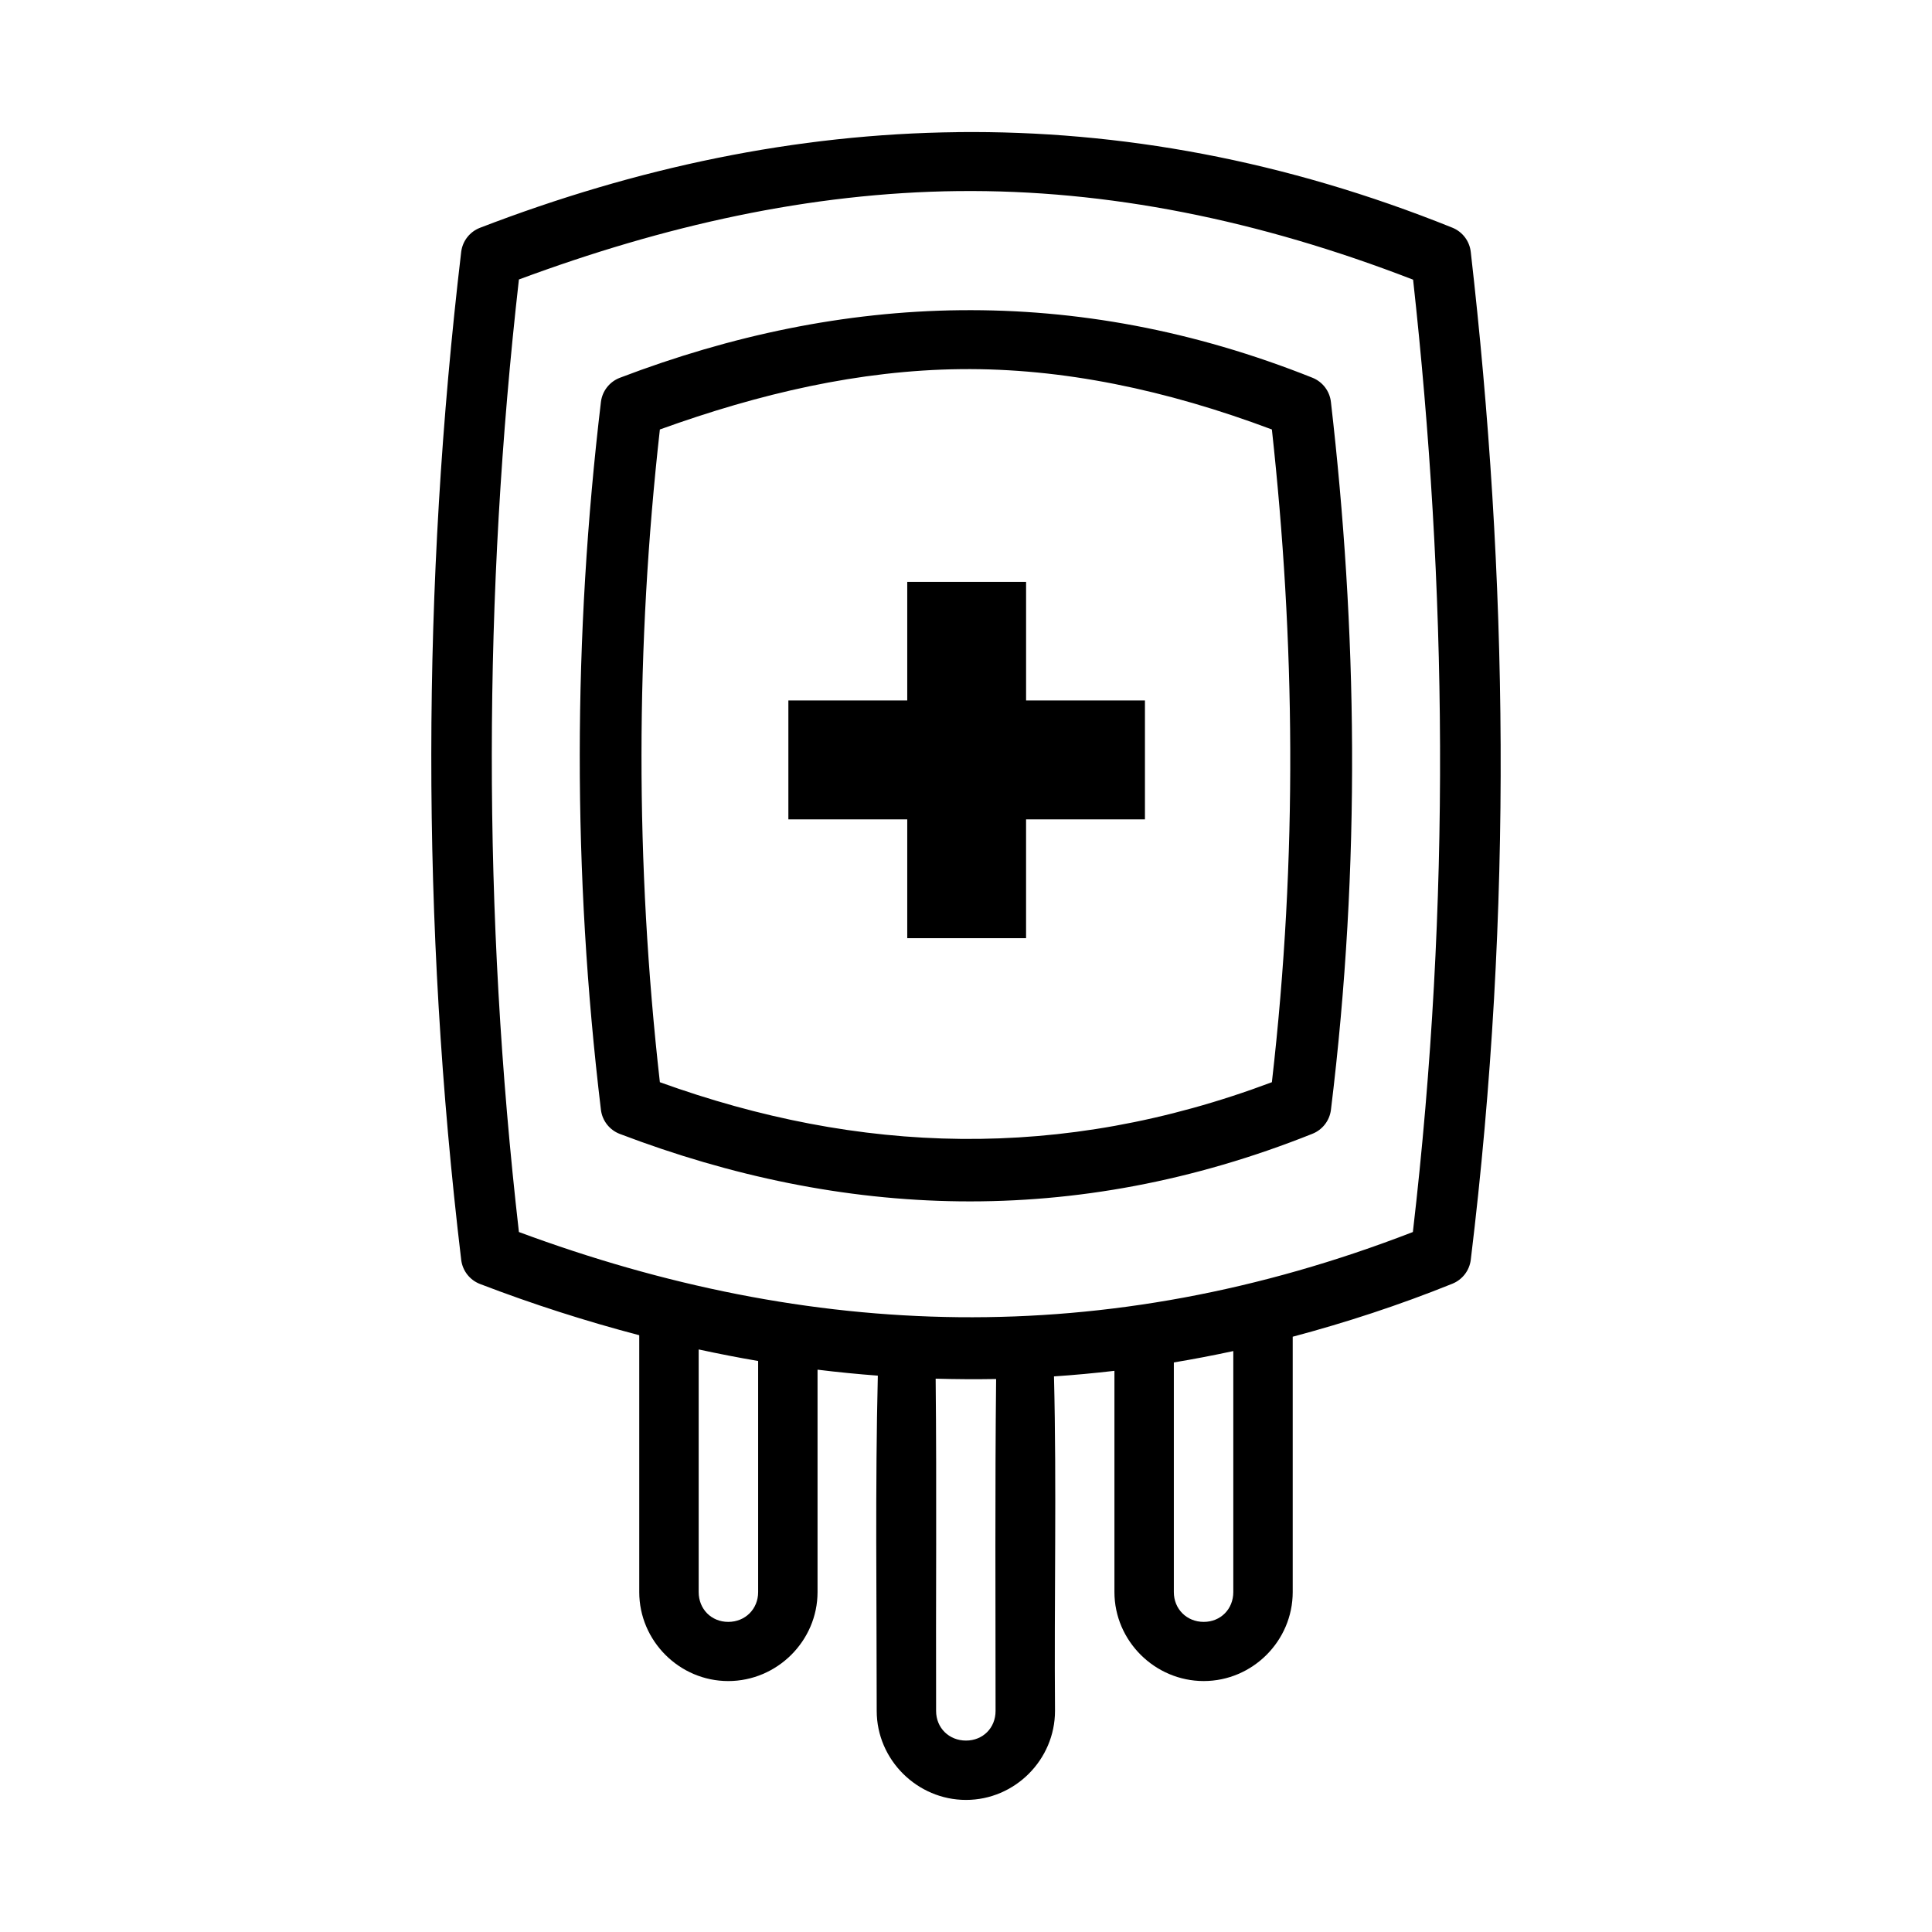 <?xml version="1.0" encoding="UTF-8"?>
<!-- Uploaded to: ICON Repo, www.iconrepo.com, Generator: ICON Repo Mixer Tools -->
<svg fill="#000000" width="800px" height="800px" version="1.1" viewBox="144 144 512 512" xmlns="http://www.w3.org/2000/svg">
 <path d="m397.85 179.02c-42.977 0.469-85.195 9.402-126.63 25.34-2.715 1.043-4.637 3.492-4.996 6.379-10.441 88.41-10.695 177.49 0 267.14 0.355 2.891 2.277 5.352 4.996 6.394 13.965 5.363 28.035 9.855 42.188 13.574v68.066c0 12.945 10.637 23.586 23.586 23.586 12.945 0 23.664-10.637 23.664-23.586v-58.934c5.312 0.656 10.637 1.18 15.977 1.582-0.715 29.316-0.297 59.305-0.297 88.836 0 12.945 10.715 23.602 23.664 23.602 12.945 0 23.586-10.652 23.586-23.602-0.238-29.434 0.457-59.418-0.27-88.637 5.328-0.355 10.672-0.852 16.02-1.477v58.625c0 12.945 10.715 23.586 23.66 23.586s23.586-10.637 23.586-23.586v-67.664c14.031-3.734 28.121-8.324 42.297-14.039 2.66-1.066 4.535-3.492 4.891-6.336 11.34-93.254 9.77-181.74 0-267.08-0.312-2.891-2.191-5.371-4.891-6.457-44.336-17.848-88.051-25.789-131.03-25.324zm0.117 15.621c39.434-0.438 79.602 7.633 120.52 23.477 8.91 80.895 10.152 164.52-0.059 252.38-81.891 31.715-160.1 28.477-236.91 0-9.684-84.711-9.473-168.81 0-252.43 38.434-14.266 77.105-22.996 116.45-23.43zm0.523 31.566c-30.629 0.332-60.727 6.656-90.191 17.898-2.738 1.031-4.68 3.492-5.043 6.394-7.391 62.09-7.574 124.67 0 187.64 0.367 2.898 2.309 5.356 5.043 6.379 58.82 22.402 120.28 25.219 183.52-0.059 2.656-1.062 4.527-3.481 4.891-6.32 8.031-65.504 6.914-127.68 0-187.59-0.316-2.883-2.195-5.359-4.891-6.441-31.555-12.602-62.695-18.227-93.328-17.898zm0.117 15.621c26.973-0.297 54.453 5.473 82.457 15.988 6.07 55.508 6.906 112.82 0 172.98-56.039 21.062-109.51 19.004-162.19 0-6.562-58.039-6.426-115.68 0-172.98 26.348-9.516 52.832-15.695 79.734-15.988zm-14.176 56.379v31.426h-31.504v31.504h31.504v31.488h31.488v-31.488h31.504v-31.504h-31.5v-31.426zm-55.273 203.41c5.242 1.137 10.492 2.164 15.758 3.059v61.238c0 4.496-3.422 7.902-7.918 7.902s-7.84-3.406-7.84-7.902zm141.68 0.43v63.867c0 4.496-3.344 7.902-7.84 7.902s-7.918-3.406-7.918-7.902v-60.855c5.242-0.871 10.496-1.879 15.758-3.012zm-78.859 7.316c5.324 0.148 10.656 0.18 16.004 0.09-0.316 29.168-0.148 58.68-0.148 87.961 0 4.496-3.344 7.856-7.84 7.856s-7.918-3.359-7.918-7.856c-0.09-29.285 0.18-58.875-0.117-88.039z"/>
</svg>